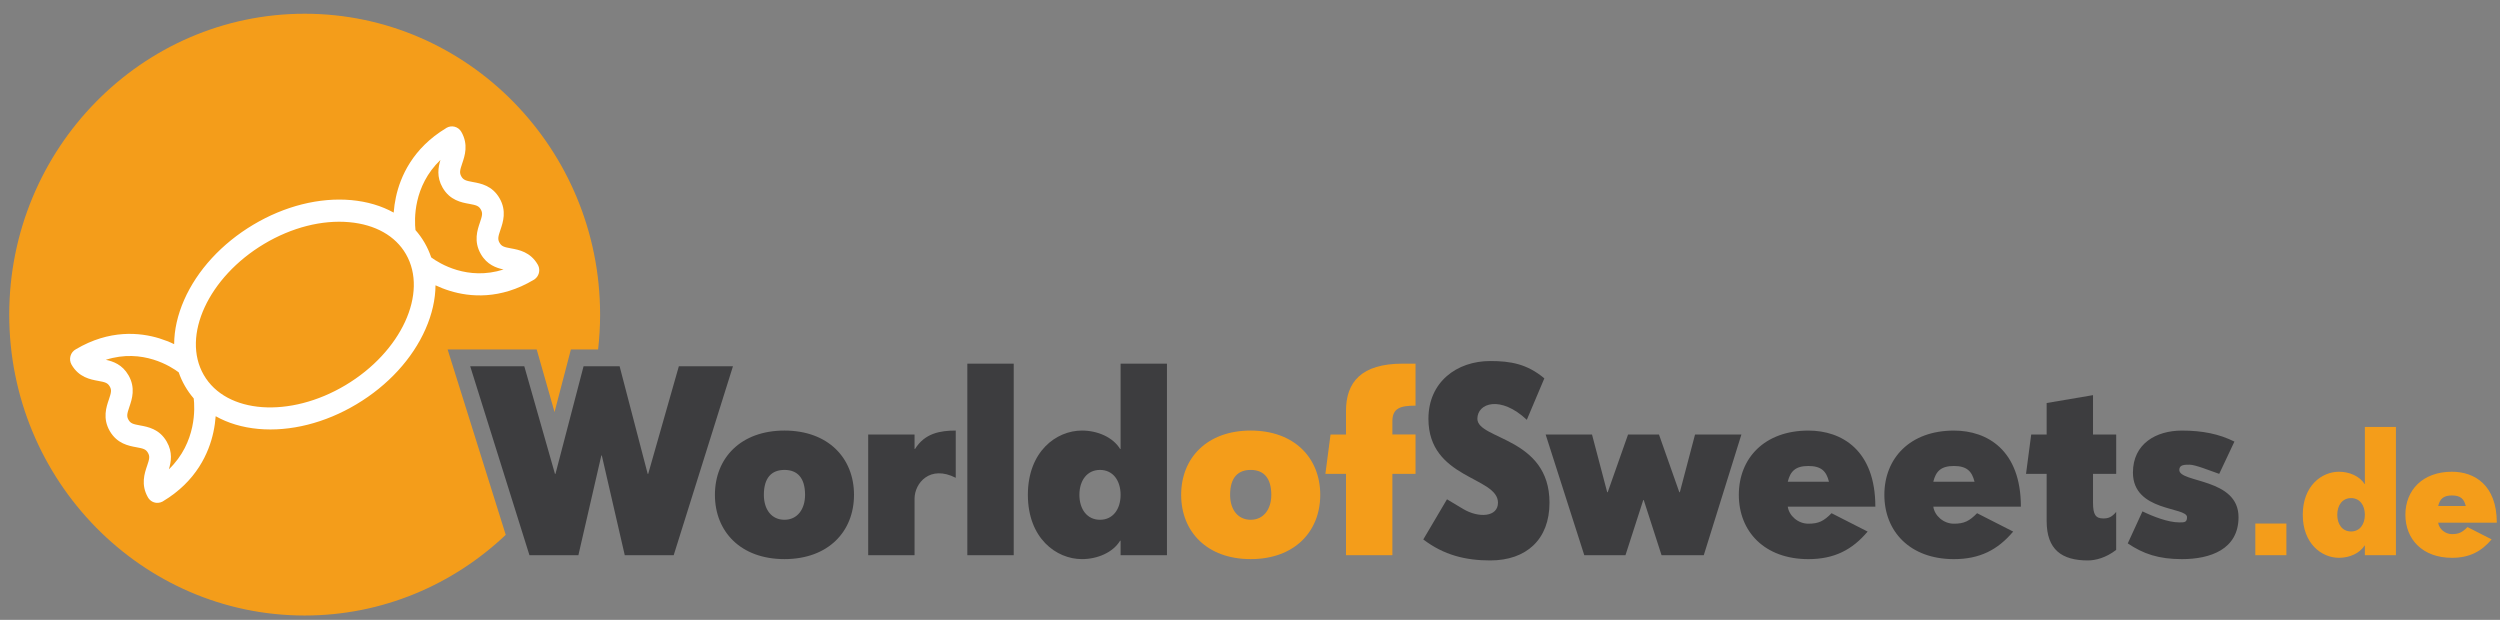 <svg width="121" height="30" viewBox="0 0 121 30" fill="none" xmlns="http://www.w3.org/2000/svg">
<rect x="0" y="0" width="121" height="30" fill="#808080" stroke="none"/>
<g clip-path="url(#clip0_1248_3379)">
<path d="M21.998 17.976L21.665 16.915H25.977L26.144 17.501L26.84 19.943L27.473 17.519L27.631 16.915H28.948C29.011 16.361 29.045 15.799 29.045 15.228C29.045 7.198 22.631 0.665 14.747 0.665C6.862 0.665 0.447 7.198 0.447 15.228C0.447 23.258 6.862 29.791 14.746 29.791C18.503 29.791 21.924 28.307 24.478 25.886L21.998 17.976Z" fill="#F49D1A"/>
<path d="M24.742 12.023C24.398 11.961 24.279 11.926 24.179 11.752C24.079 11.579 24.107 11.456 24.222 11.121C24.345 10.757 24.532 10.21 24.178 9.595C23.824 8.98 23.263 8.878 22.892 8.811C22.549 8.748 22.429 8.714 22.329 8.54C22.23 8.366 22.258 8.243 22.372 7.907C22.495 7.545 22.682 6.996 22.328 6.381C22.258 6.259 22.142 6.17 22.007 6.134C21.872 6.098 21.729 6.118 21.608 6.19C21.602 6.194 21.596 6.199 21.59 6.203C19.971 7.178 19.376 8.554 19.163 9.539C19.11 9.786 19.073 10.037 19.054 10.29C18.466 9.962 17.774 9.756 17.003 9.685C15.462 9.547 13.776 9.97 12.254 10.879C10.732 11.788 9.545 13.08 8.913 14.516C8.593 15.244 8.432 15.969 8.429 16.657C8.198 16.546 7.959 16.453 7.714 16.377C6.766 16.086 5.296 15.942 3.671 16.905C3.608 16.938 3.553 16.985 3.508 17.041C3.463 17.097 3.43 17.162 3.411 17.232C3.391 17.301 3.386 17.374 3.395 17.446C3.404 17.517 3.427 17.587 3.463 17.649C3.816 18.265 4.378 18.366 4.749 18.434C5.092 18.496 5.211 18.531 5.311 18.704C5.412 18.877 5.383 19.001 5.269 19.338C5.145 19.7 4.959 20.247 5.312 20.861C5.667 21.476 6.227 21.578 6.598 21.646C6.942 21.708 7.061 21.742 7.161 21.917C7.261 22.091 7.233 22.214 7.118 22.549C6.995 22.912 6.808 23.46 7.162 24.075C7.268 24.258 7.465 24.355 7.661 24.336C7.726 24.331 7.79 24.313 7.849 24.284C7.859 24.277 7.871 24.272 7.882 24.266C9.515 23.291 10.114 21.907 10.328 20.918C10.388 20.642 10.421 20.381 10.439 20.145C11.029 20.478 11.727 20.689 12.507 20.76C14.046 20.899 15.733 20.476 17.254 19.566C18.776 18.657 19.963 17.365 20.595 15.928C20.913 15.208 21.073 14.492 21.079 13.809C21.285 13.906 21.519 14 21.777 14.079C22.728 14.372 24.206 14.516 25.839 13.54C25.851 13.534 25.861 13.526 25.872 13.519C25.875 13.515 25.881 13.513 25.884 13.51C25.933 13.474 25.973 13.43 26.006 13.382C26.119 13.216 26.134 12.992 26.027 12.807C25.673 12.193 25.113 12.091 24.742 12.023ZM20.871 12.459C20.707 11.97 20.448 11.52 20.109 11.136C20.055 10.643 19.992 9.014 21.318 7.74C21.21 8.093 21.123 8.564 21.422 9.082C21.776 9.697 22.337 9.8 22.708 9.866C23.051 9.929 23.171 9.963 23.27 10.137C23.371 10.311 23.342 10.434 23.228 10.77C23.105 11.132 22.917 11.681 23.272 12.296C23.57 12.815 24.017 12.967 24.372 13.043C22.632 13.6 21.266 12.749 20.871 12.459ZM16.723 18.642C14.025 20.254 10.946 20.031 9.861 18.145C8.776 16.26 10.088 13.416 12.786 11.804C14.121 11.008 15.586 10.634 16.91 10.754C18.167 10.868 19.14 11.417 19.648 12.301C20.734 14.186 19.421 17.031 16.723 18.642ZM8.069 21.375C7.715 20.759 7.154 20.659 6.782 20.591C6.44 20.529 6.32 20.494 6.22 20.32C6.12 20.146 6.149 20.024 6.263 19.688C6.386 19.325 6.573 18.777 6.219 18.163C5.92 17.643 5.475 17.49 5.12 17.415C6.907 16.843 8.299 17.756 8.649 18.021C8.81 18.485 9.057 18.914 9.376 19.283C9.428 19.714 9.528 21.407 8.173 22.716C8.281 22.362 8.367 21.893 8.069 21.375Z" fill="white"/>
<path d="M32.607 26.871H30.238L29.128 22.046H29.104L27.994 26.871H25.625L22.758 17.728H25.376L26.86 22.934H26.885L28.244 17.728H29.989L31.348 22.934H31.373L32.856 17.728H35.475L32.607 26.871ZM37.968 27.061C35.848 27.061 34.602 25.728 34.602 23.95C34.602 22.173 35.849 20.839 37.968 20.839C40.087 20.839 41.334 22.173 41.334 23.95C41.334 25.728 40.087 27.061 37.968 27.061ZM37.968 22.744C37.344 22.744 36.971 23.125 36.971 23.95C36.971 24.662 37.344 25.157 37.968 25.157C38.591 25.157 38.965 24.649 38.965 23.95C38.965 23.125 38.591 22.744 37.968 22.744ZM44.264 24.141V26.871H42.02V21.03H44.264V21.728H44.289C44.762 20.966 45.51 20.839 46.258 20.839V23.125C45.012 22.49 44.264 23.379 44.264 24.141ZM46.819 26.871V17.602H49.064V26.871H46.819ZM54.237 26.871V26.172H54.212C53.863 26.744 53.115 27.061 52.367 27.061C51.12 27.061 49.749 26.046 49.749 23.95C49.749 21.855 51.12 20.839 52.367 20.839C53.115 20.839 53.863 21.157 54.212 21.728H54.237V17.602H56.481V26.871H54.237ZM53.24 22.744C52.617 22.744 52.243 23.252 52.243 23.95C52.243 24.649 52.617 25.157 53.24 25.157C53.863 25.157 54.237 24.649 54.237 23.95C54.237 23.252 53.863 22.744 53.24 22.744Z" fill="#3D3D3F"/>
<path d="M60.534 27.061C58.414 27.061 57.168 25.728 57.168 23.95C57.168 22.173 58.414 20.839 60.534 20.839C62.653 20.839 63.9 22.173 63.9 23.95C63.9 25.728 62.653 27.061 60.534 27.061ZM60.534 22.744C59.91 22.744 59.537 23.125 59.537 23.95C59.537 24.662 59.911 25.157 60.534 25.157C61.157 25.157 61.531 24.648 61.531 23.95C61.531 23.125 61.157 22.744 60.534 22.744ZM67.391 22.935V26.871H65.146V22.935H64.149L64.398 21.03H65.146V19.887C65.146 18.49 65.894 17.601 67.889 17.601H68.512V19.633C67.764 19.633 67.391 19.76 67.391 20.395V21.029H68.512V22.934H67.391V22.935Z" fill="#F49D1A"/>
<path d="M72.128 27.125C70.944 27.125 69.884 26.871 68.887 26.109L70.034 24.166L70.819 24.636C71.567 25.081 72.502 25.03 72.502 24.331C72.502 23.062 69.136 23.188 69.136 20.268C69.136 18.49 70.508 17.474 72.128 17.474C73.113 17.474 73.911 17.614 74.746 18.312L73.898 20.319C72.627 19.125 71.505 19.506 71.505 20.268C71.505 21.284 74.996 21.157 74.996 24.331C74.996 26.109 73.874 27.125 72.128 27.125Z" fill="#3D3D3F"/>
<path d="M82.463 26.871H80.419L79.558 24.204H79.533L78.673 26.871H76.679L74.809 21.03H77.053L77.788 23.823H77.813L78.798 21.03H80.294L81.279 23.823H81.304L82.04 21.03H84.284L82.463 26.871ZM86.528 24.522C86.59 24.966 87.027 25.347 87.525 25.347C88.023 25.347 88.273 25.22 88.647 24.839L90.393 25.728C89.644 26.617 88.772 27.062 87.525 27.062C85.406 27.062 84.159 25.728 84.159 23.951C84.159 22.173 85.406 20.84 87.525 20.84C89.146 20.84 90.767 21.792 90.767 24.522H86.528ZM87.525 22.554C86.901 22.554 86.652 22.808 86.528 23.316H88.522C88.398 22.808 88.149 22.554 87.525 22.554ZM93.572 24.522C93.634 24.966 94.071 25.347 94.569 25.347C95.068 25.347 95.317 25.22 95.691 24.839L97.437 25.728C96.689 26.617 95.816 27.062 94.569 27.062C92.45 27.062 91.203 25.728 91.203 23.951C91.203 22.173 92.45 20.84 94.569 20.84C96.19 20.84 97.811 21.792 97.811 24.522H93.572ZM94.569 22.554C93.945 22.554 93.696 22.808 93.572 23.316H95.567C95.442 22.808 95.192 22.554 94.569 22.554ZM101.052 27.125C99.806 27.125 99.058 26.617 99.058 25.22V22.934H98.06L98.31 21.03H99.058V19.506L101.302 19.125V21.03H102.424V22.934H101.302V24.331C101.302 24.903 101.426 25.093 101.8 25.093C102.05 25.093 102.211 25.03 102.423 24.776V26.616C101.925 26.998 101.426 27.125 101.052 27.125ZM105.603 27.062C104.48 27.062 103.732 26.807 102.984 26.3L103.695 24.75C104.218 25.004 104.942 25.284 105.478 25.284C105.727 25.284 105.852 25.284 105.852 25.03C105.852 24.522 103.234 24.776 103.234 22.872C103.234 21.475 104.356 20.84 105.603 20.84C106.6 20.84 107.41 21.005 108.146 21.373L107.41 22.935C106.961 22.783 106.263 22.491 105.977 22.491C105.727 22.491 105.478 22.491 105.478 22.745C105.478 23.38 108.345 23.126 108.345 25.03C108.345 26.592 106.974 27.062 105.603 27.062Z" fill="#3D3D3F"/>
<path d="M109.158 26.871V25.34H110.661V26.871H109.158ZM114.459 26.871V26.403H114.443C114.209 26.786 113.708 26.998 113.207 26.998C112.372 26.998 111.454 26.318 111.454 24.915C111.454 23.513 112.372 22.832 113.207 22.832C113.708 22.832 114.209 23.045 114.443 23.427H114.459V20.664H115.962V26.871H114.459V26.871ZM113.792 24.108C113.374 24.108 113.124 24.448 113.124 24.915C113.124 25.383 113.374 25.723 113.792 25.723C114.209 25.723 114.459 25.383 114.459 24.915C114.459 24.448 114.209 24.108 113.792 24.108ZM118.007 25.298C118.049 25.596 118.341 25.851 118.675 25.851C119.009 25.851 119.176 25.766 119.426 25.511L120.595 26.106C120.094 26.701 119.51 26.998 118.675 26.998C117.256 26.998 116.421 26.106 116.421 24.915C116.421 23.725 117.255 22.832 118.675 22.832C119.76 22.832 120.845 23.47 120.845 25.298H118.007ZM118.675 23.98C118.258 23.98 118.091 24.15 118.008 24.49H119.343C119.26 24.15 119.093 23.98 118.675 23.98Z" fill="#F49D1A"/>
</g>
<defs>
<clipPath id="clip0_1248_3379">
<rect width="120.399" height="29.431" fill="white" transform="translate(0.447 0.512)"/>
</clipPath>
</defs>
</svg>
